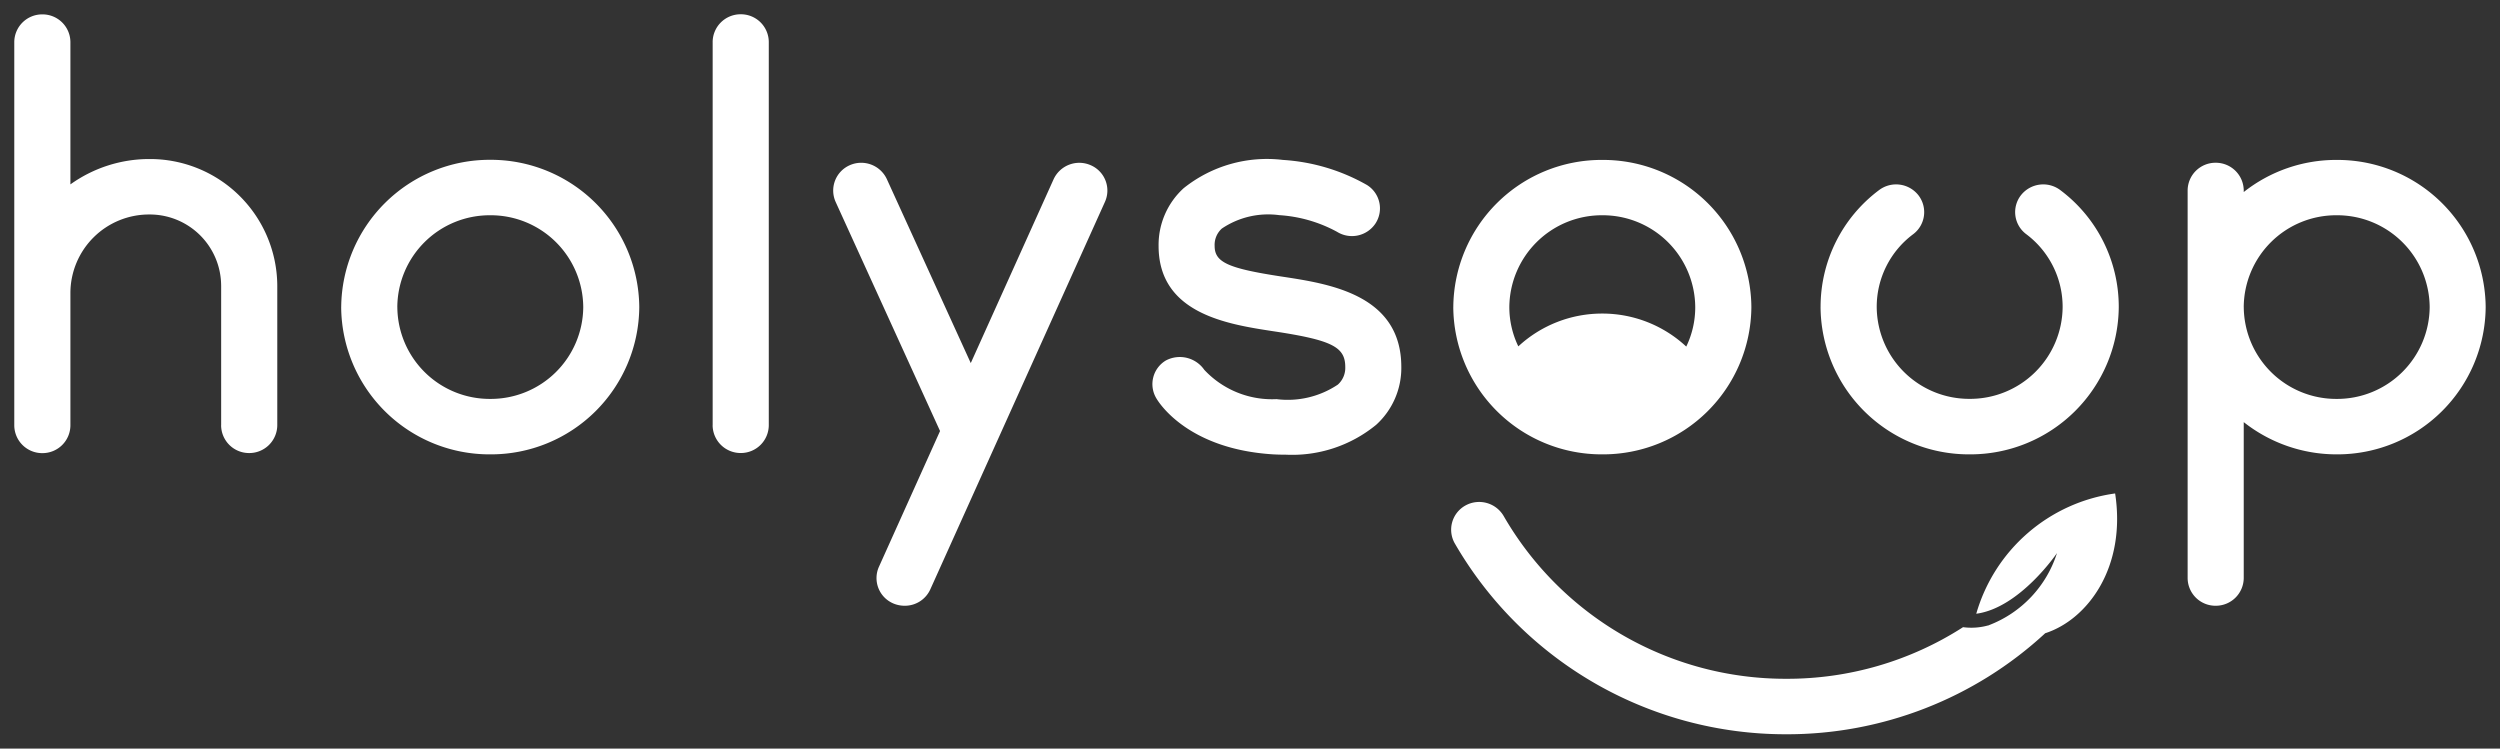 <svg xmlns="http://www.w3.org/2000/svg" width="87.557" height="26.217" viewBox="0 0 87.557 26.217"><rect x="0" y="0" width="87.557" height="26.217" fill="#333333" stroke="none"/><g transform="translate(0.501 0.499)"><path d="M-15681.533-160.51a.969.969,0,0,1,.371-1.323.994.994,0,0,1,1.343.367,11.394,11.394,0,0,0,9.886,5.7,11.381,11.381,0,0,0,6.191-1.8s.008-.008.008-.008a2.206,2.206,0,0,0,.876-.059c.009,0,.021,0,.028-.008h0a4,4,0,0,0,2.389-2.527s-1.3,1.919-2.827,2.124a5.9,5.9,0,0,1,4.864-4.213c.395,2.586-.964,4.41-2.437,4.892l-.008,0a13.314,13.314,0,0,1-9.089,3.542A13.382,13.382,0,0,1-15681.533-160.51Zm25.668,1.216v-13.574a.975.975,0,0,1,.982-.971.978.978,0,0,1,.983.971v.055a5.216,5.216,0,0,1,3.253-1.125,5.192,5.192,0,0,1,5.22,5.156,5.194,5.194,0,0,1-5.22,5.156,5.243,5.243,0,0,1-3.253-1.129v5.46a.978.978,0,0,1-.983.971A.975.975,0,0,1-15655.865-159.294Zm1.966-9.488a3.238,3.238,0,0,0,3.253,3.214,3.242,3.242,0,0,0,3.258-3.214,3.24,3.24,0,0,0-3.258-3.218A3.236,3.236,0,0,0-15653.9-168.782Zm-47.3,10.376a.965.965,0,0,1-.5-1.283l2.14-4.754-3.656-8.023a.97.97,0,0,1,.494-1.287.99.99,0,0,1,1.3.49l2.938,6.44,2.9-6.436a.991.991,0,0,1,1.3-.494.966.966,0,0,1,.5,1.283l-6.116,13.57a.977.977,0,0,1-.9.576A1.02,1.02,0,0,1-15701.2-158.406Zm13.306-5.22c-2.965-.182-3.991-1.785-4.095-1.97a.964.964,0,0,1,.34-1.319,1.043,1.043,0,0,1,1.343.328,3.247,3.247,0,0,0,2.53,1.027,3.155,3.155,0,0,0,2.148-.509.785.785,0,0,0,.26-.616c0-.707-.47-.944-2.515-1.252-1.6-.245-4.023-.612-4.023-2.989a2.686,2.686,0,0,1,.877-2.021,4.666,4.666,0,0,1,3.479-.991,6.794,6.794,0,0,1,2.945.88.965.965,0,0,1,.3,1.338.989.989,0,0,1-1.351.3,4.869,4.869,0,0,0-2.025-.584,2.9,2.9,0,0,0-2.01.47.768.768,0,0,0-.252.608c0,.572.462.786,2.356,1.074,1.666.253,4.182.632,4.182,3.166a2.687,2.687,0,0,1-.881,2.025,4.64,4.64,0,0,1-3.174,1.046C-15687.6-163.614-15687.747-163.618-15687.894-163.626Zm19.173-5.156a5.105,5.105,0,0,1,2.049-4.1.993.993,0,0,1,1.378.182.967.967,0,0,1-.182,1.362,3.173,3.173,0,0,0-1.279,2.554,3.238,3.238,0,0,0,3.253,3.214,3.239,3.239,0,0,0,3.258-3.214,3.18,3.18,0,0,0-1.275-2.554.963.963,0,0,1-.186-1.362.993.993,0,0,1,1.378-.182,5.105,5.105,0,0,1,2.049,4.1,5.2,5.2,0,0,1-5.224,5.156A5.194,5.194,0,0,1-15668.721-168.782Zm-12.863,0a5.191,5.191,0,0,1,5.219-5.156,5.192,5.192,0,0,1,5.22,5.156,5.194,5.194,0,0,1-5.22,5.156A5.194,5.194,0,0,1-15681.584-168.782Zm8.16,1.378a3.166,3.166,0,0,0,.313-1.378,3.239,3.239,0,0,0-3.254-3.218,3.24,3.24,0,0,0-3.257,3.218,3.164,3.164,0,0,0,.315,1.374,4.313,4.313,0,0,1,2.941-1.149A4.309,4.309,0,0,1-15673.424-167.4Zm-47.109-1.378a5.2,5.2,0,0,1,5.22-5.16,5.2,5.2,0,0,1,5.219,5.16,5.194,5.194,0,0,1-5.219,5.156A5.194,5.194,0,0,1-15720.533-168.782Zm1.966,0a3.236,3.236,0,0,0,3.254,3.214,3.239,3.239,0,0,0,3.257-3.214,3.24,3.24,0,0,0-3.257-3.218A3.236,3.236,0,0,0-15718.567-168.782Zm11.043,4.138v-13.424a.978.978,0,0,1,.983-.971.976.976,0,0,1,.983.971v13.424a.978.978,0,0,1-.983.971A.981.981,0,0,1-15707.524-164.644Zm-17.214,0v-4.9a2.5,2.5,0,0,0-2.511-2.483,2.754,2.754,0,0,0-2.768,2.736v4.651a.978.978,0,0,1-.983.971.978.978,0,0,1-.983-.971v-13.424a.976.976,0,0,1,.983-.971.976.976,0,0,1,.983.971v4.983a4.738,4.738,0,0,1,2.768-.888,4.457,4.457,0,0,1,4.477,4.426v4.9a.98.98,0,0,1-.982.971A.978.978,0,0,1-15724.738-164.644Z" transform="translate(15731.981 179.04)" fill="#fff" stroke="rgba(0,0,0,0)" stroke-miterlimit="10" stroke-width="1"></path></g></svg>